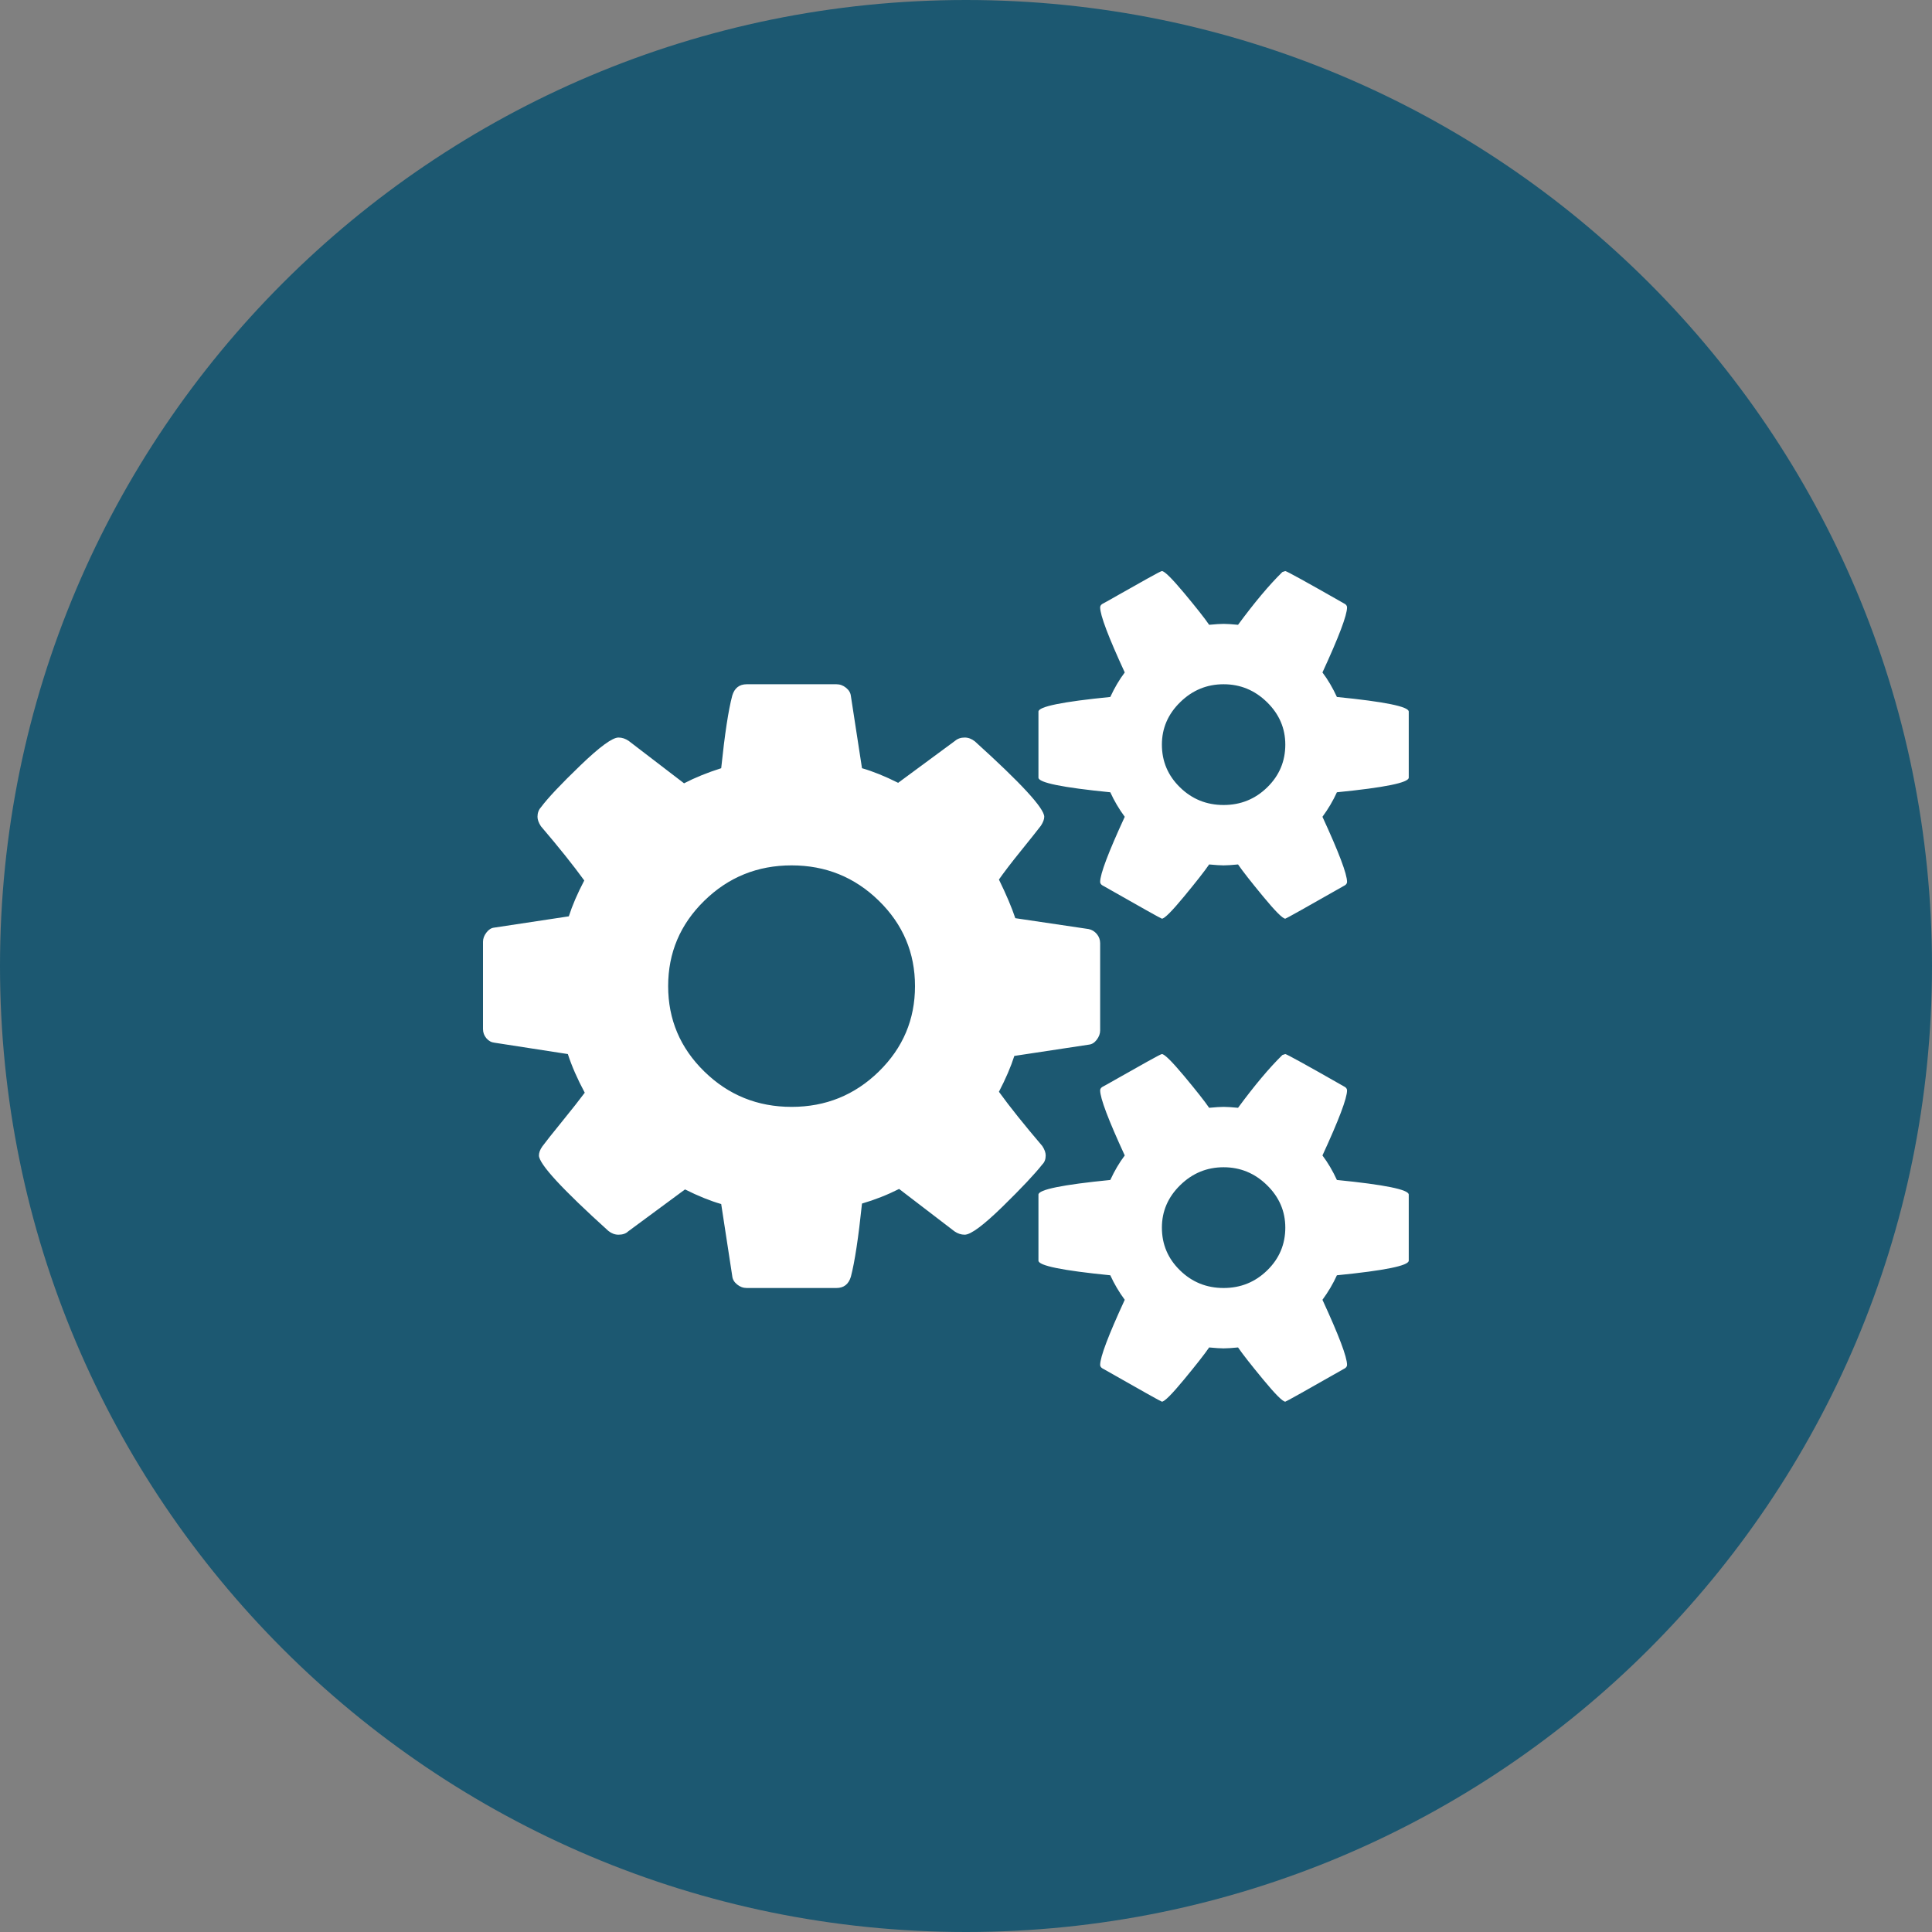 <svg width="48" height="48" viewBox="0 0 48 48" fill="none" xmlns="http://www.w3.org/2000/svg">
<rect x="0" y="0" width="48" height="48" fill="#808080" stroke="none"/>
<g clip-path="url(#clip0_33_513)">
<path d="M48 24C48 10.745 37.255 0 24 0C10.745 0 0 10.745 0 24C0 37.255 10.745 48 24 48C37.255 48 48 37.255 48 24Z" fill="#1C5871"/>
<g clip-path="url(#clip1_33_513)">
<path d="M22.733 24.5C22.733 23.672 22.434 22.965 21.835 22.379C21.236 21.793 20.513 21.5 19.667 21.5C18.82 21.5 18.097 21.793 17.498 22.379C16.899 22.965 16.6 23.672 16.6 24.5C16.6 25.328 16.899 26.035 17.498 26.621C18.097 27.207 18.82 27.5 19.667 27.5C20.513 27.5 21.236 27.207 21.835 26.621C22.434 26.035 22.733 25.328 22.733 24.5ZM31.933 30.5C31.933 30.094 31.782 29.742 31.478 29.445C31.175 29.148 30.815 29 30.4 29C29.985 29 29.625 29.148 29.322 29.445C29.018 29.742 28.867 30.094 28.867 30.5C28.867 30.914 29.016 31.268 29.316 31.561C29.615 31.854 29.977 32 30.4 32C30.823 32 31.185 31.854 31.484 31.561C31.784 31.268 31.933 30.914 31.933 30.5ZM31.933 18.5C31.933 18.094 31.782 17.742 31.478 17.445C31.175 17.148 30.815 17 30.4 17C29.985 17 29.625 17.148 29.322 17.445C29.018 17.742 28.867 18.094 28.867 18.5C28.867 18.914 29.016 19.268 29.316 19.561C29.615 19.854 29.977 20 30.4 20C30.823 20 31.185 19.854 31.484 19.561C31.784 19.268 31.933 18.914 31.933 18.5ZM27.333 23.434V25.602C27.333 25.68 27.305 25.756 27.25 25.83C27.194 25.904 27.13 25.945 27.058 25.953L25.201 26.234C25.113 26.508 24.985 26.805 24.818 27.125C25.089 27.5 25.449 27.949 25.896 28.473C25.952 28.559 25.98 28.637 25.98 28.707C25.98 28.801 25.952 28.875 25.896 28.93C25.712 29.164 25.383 29.514 24.908 29.979C24.432 30.443 24.119 30.676 23.967 30.676C23.879 30.676 23.796 30.648 23.716 30.594L22.338 29.539C22.043 29.688 21.735 29.809 21.416 29.902C21.328 30.746 21.236 31.352 21.14 31.719C21.084 31.906 20.964 32 20.781 32H18.553C18.465 32 18.385 31.971 18.313 31.912C18.241 31.854 18.201 31.785 18.193 31.707L17.918 29.914C17.646 29.836 17.347 29.715 17.019 29.551L15.606 30.594C15.55 30.648 15.47 30.676 15.366 30.676C15.278 30.676 15.194 30.645 15.115 30.582C13.965 29.543 13.39 28.918 13.39 28.707C13.39 28.637 13.418 28.562 13.473 28.484C13.553 28.375 13.717 28.168 13.965 27.863C14.212 27.559 14.4 27.32 14.528 27.148C14.344 26.805 14.204 26.484 14.108 26.188L12.287 25.906C12.208 25.898 12.14 25.861 12.084 25.795C12.028 25.729 12 25.652 12 25.566V23.398C12 23.32 12.028 23.244 12.084 23.17C12.14 23.096 12.204 23.055 12.275 23.047L14.132 22.766C14.22 22.492 14.348 22.195 14.516 21.875C14.244 21.5 13.885 21.051 13.438 20.527C13.382 20.441 13.354 20.363 13.354 20.293C13.354 20.199 13.382 20.121 13.438 20.059C13.613 19.824 13.941 19.477 14.42 19.016C14.899 18.555 15.214 18.324 15.366 18.324C15.454 18.324 15.538 18.352 15.618 18.406L16.995 19.461C17.267 19.32 17.574 19.195 17.918 19.086C18.006 18.242 18.097 17.641 18.193 17.281C18.249 17.094 18.369 17 18.553 17H20.781C20.869 17 20.948 17.029 21.02 17.088C21.092 17.146 21.132 17.215 21.14 17.293L21.416 19.086C21.687 19.164 21.987 19.285 22.314 19.449L23.728 18.406C23.791 18.352 23.871 18.324 23.967 18.324C24.055 18.324 24.139 18.355 24.219 18.418C25.369 19.457 25.944 20.082 25.944 20.293C25.944 20.355 25.916 20.43 25.86 20.516C25.764 20.641 25.596 20.852 25.357 21.148C25.117 21.445 24.938 21.68 24.818 21.852C25.001 22.227 25.137 22.547 25.225 22.812L27.046 23.082C27.126 23.098 27.194 23.139 27.25 23.205C27.305 23.271 27.333 23.348 27.333 23.434ZM35 29.68V31.32C35 31.445 34.405 31.566 33.215 31.684C33.119 31.895 32.999 32.098 32.856 32.293C33.263 33.176 33.467 33.715 33.467 33.91C33.467 33.941 33.451 33.969 33.419 33.992C32.444 34.547 31.949 34.824 31.933 34.824C31.869 34.824 31.686 34.641 31.382 34.273C31.079 33.906 30.871 33.641 30.759 33.477C30.6 33.492 30.48 33.5 30.4 33.5C30.32 33.5 30.2 33.492 30.041 33.477C29.929 33.641 29.721 33.906 29.418 34.273C29.114 34.641 28.931 34.824 28.867 34.824C28.851 34.824 28.356 34.547 27.381 33.992C27.349 33.969 27.333 33.941 27.333 33.91C27.333 33.715 27.537 33.176 27.944 32.293C27.8 32.098 27.681 31.895 27.585 31.684C26.395 31.566 25.8 31.445 25.8 31.32V29.68C25.8 29.555 26.395 29.434 27.585 29.316C27.689 29.09 27.808 28.887 27.944 28.707C27.537 27.824 27.333 27.285 27.333 27.09C27.333 27.059 27.349 27.031 27.381 27.008C27.413 26.992 27.553 26.914 27.8 26.773C28.048 26.633 28.284 26.5 28.507 26.375C28.731 26.25 28.851 26.188 28.867 26.188C28.931 26.188 29.114 26.369 29.418 26.732C29.721 27.096 29.929 27.359 30.041 27.523C30.2 27.508 30.32 27.5 30.4 27.5C30.48 27.5 30.6 27.508 30.759 27.523C31.167 26.969 31.534 26.531 31.861 26.211L31.933 26.188C31.965 26.188 32.46 26.461 33.419 27.008C33.451 27.031 33.467 27.059 33.467 27.09C33.467 27.285 33.263 27.824 32.856 28.707C32.992 28.887 33.111 29.09 33.215 29.316C34.405 29.434 35 29.555 35 29.68ZM35 17.68V19.32C35 19.445 34.405 19.566 33.215 19.684C33.119 19.895 32.999 20.098 32.856 20.293C33.263 21.176 33.467 21.715 33.467 21.91C33.467 21.941 33.451 21.969 33.419 21.992C32.444 22.547 31.949 22.824 31.933 22.824C31.869 22.824 31.686 22.641 31.382 22.273C31.079 21.906 30.871 21.641 30.759 21.477C30.6 21.492 30.48 21.5 30.4 21.5C30.32 21.5 30.2 21.492 30.041 21.477C29.929 21.641 29.721 21.906 29.418 22.273C29.114 22.641 28.931 22.824 28.867 22.824C28.851 22.824 28.356 22.547 27.381 21.992C27.349 21.969 27.333 21.941 27.333 21.91C27.333 21.715 27.537 21.176 27.944 20.293C27.8 20.098 27.681 19.895 27.585 19.684C26.395 19.566 25.8 19.445 25.8 19.32V17.68C25.8 17.555 26.395 17.434 27.585 17.316C27.689 17.09 27.808 16.887 27.944 16.707C27.537 15.824 27.333 15.285 27.333 15.09C27.333 15.059 27.349 15.031 27.381 15.008C27.413 14.992 27.553 14.914 27.8 14.773C28.048 14.633 28.284 14.5 28.507 14.375C28.731 14.25 28.851 14.188 28.867 14.188C28.931 14.188 29.114 14.369 29.418 14.732C29.721 15.096 29.929 15.359 30.041 15.523C30.2 15.508 30.32 15.5 30.4 15.5C30.48 15.5 30.6 15.508 30.759 15.523C31.167 14.969 31.534 14.531 31.861 14.211L31.933 14.188C31.965 14.188 32.46 14.461 33.419 15.008C33.451 15.031 33.467 15.059 33.467 15.09C33.467 15.285 33.263 15.824 32.856 16.707C32.992 16.887 33.111 17.09 33.215 17.316C34.405 17.434 35 17.555 35 17.68Z" fill="white"/>
</g>
</g>
<defs>
<clipPath id="clip0_33_513">
<rect width="48" height="48" fill="white"/>
</clipPath>
<clipPath id="clip1_33_513">
<rect width="23" height="21" fill="white" transform="translate(12 14)"/>
</clipPath>
</defs>
</svg>
